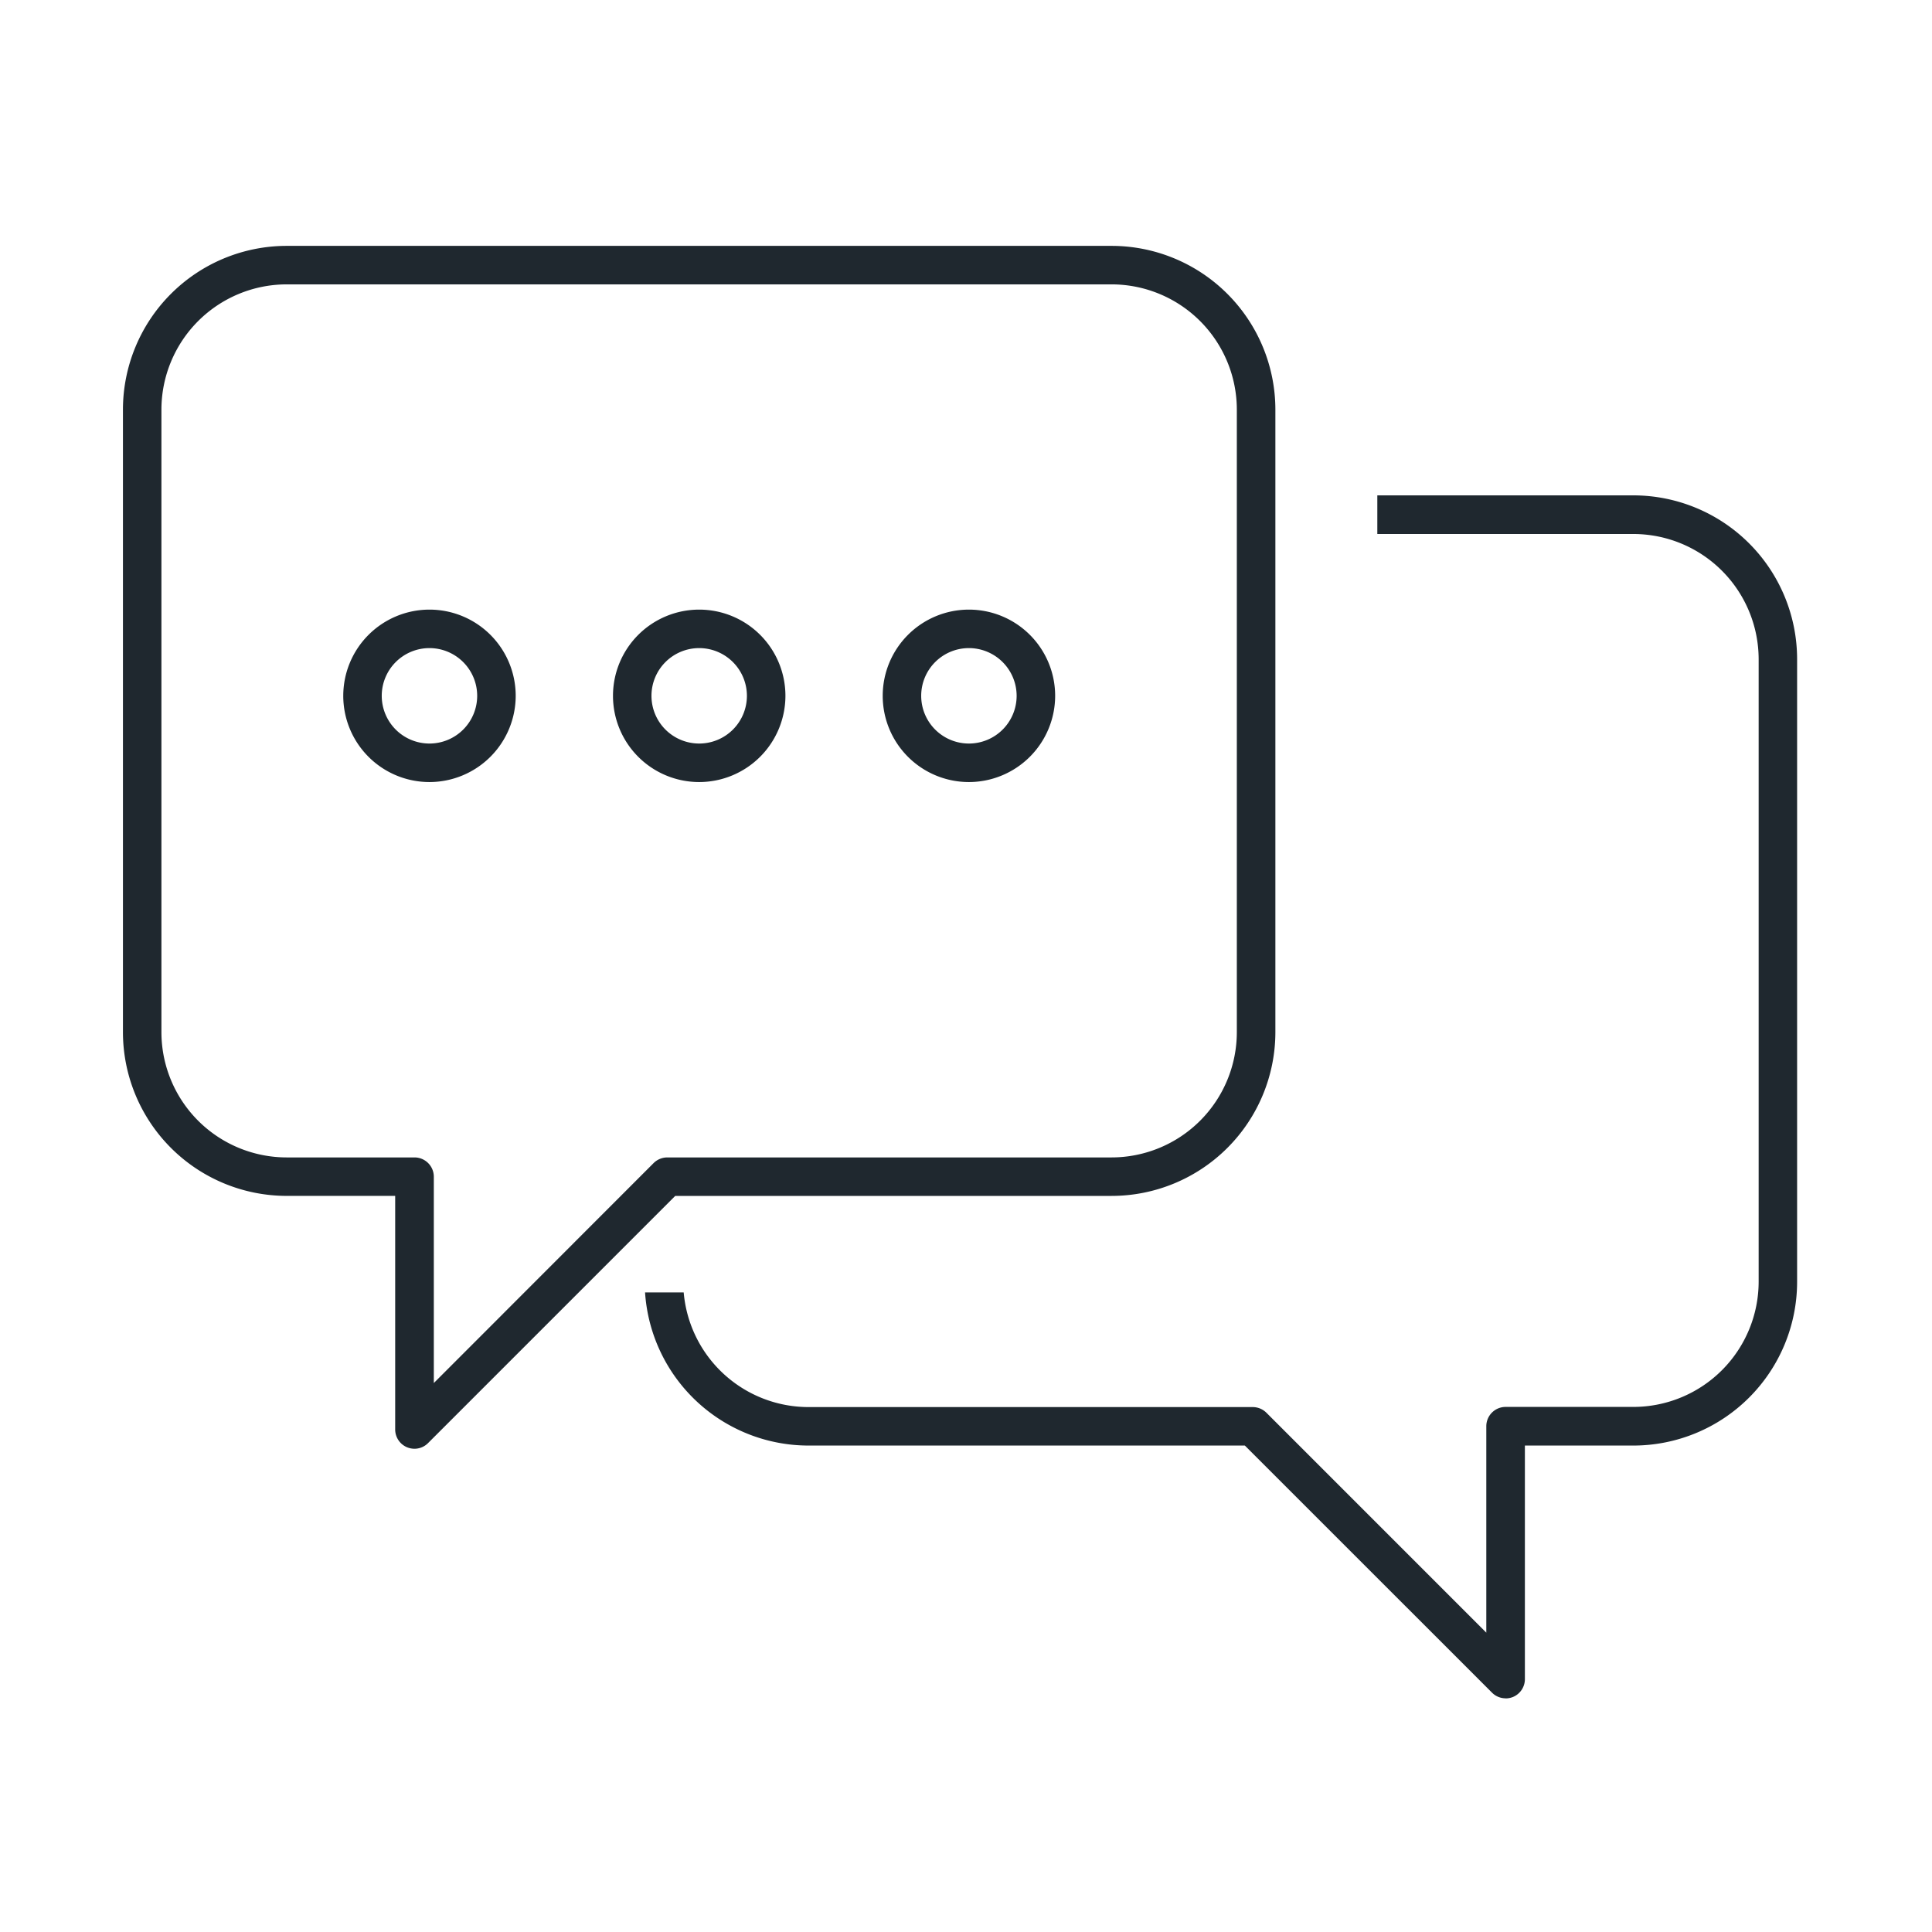 <svg xmlns="http://www.w3.org/2000/svg" xmlns:xlink="http://www.w3.org/1999/xlink" width="110" height="110" viewBox="0 0 110 110"><defs><clipPath id="clip-path"><rect id="Rectangle_3" data-name="Rectangle 3" width="95.322" height="82.695" fill="none"></rect></clipPath><clipPath id="clip-Customer_Service"><rect width="110" height="110"></rect></clipPath></defs><g id="Customer_Service" data-name="Customer Service" clip-path="url(#clip-Customer_Service)"><g id="Group_6" data-name="Group 6" transform="translate(7 14)"><g id="Group_5" data-name="Group 5" clip-path="url(#clip-path)"><path id="Path_4" data-name="Path 4" d="M16.6,68.487a1.13,1.13,0,0,1-.425-.085A1.1,1.1,0,0,1,15.5,67.39v-13.3H9.319A9.33,9.33,0,0,1,0,44.772V9.32A9.329,9.329,0,0,1,9.319,0H56.294A9.331,9.331,0,0,1,65.615,9.32V44.772a9.331,9.331,0,0,1-9.322,9.319H31.445L17.371,68.165a1.088,1.088,0,0,1-.775.322M9.319,2.192A7.137,7.137,0,0,0,2.191,9.32V44.772A7.137,7.137,0,0,0,9.319,51.9H16.6a1.1,1.1,0,0,1,1.1,1.1V64.745L30.216,52.22a1.108,1.108,0,0,1,.775-.32h25.3a7.137,7.137,0,0,0,7.129-7.128V9.32a7.137,7.137,0,0,0-7.129-7.128Z" transform="translate(0 -0.001)" fill="#1f282f"></path><path id="Path_5" data-name="Path 5" d="M147.123,115.391a1.088,1.088,0,0,1-.775-.322L132.275,101H107.426a9.332,9.332,0,0,1-9.3-8.718h2.2a7.138,7.138,0,0,0,7.1,6.527h25.3a1.11,1.11,0,0,1,.776.321l12.521,12.523V99.9a1.1,1.1,0,0,1,1.1-1.1H154.4a7.137,7.137,0,0,0,7.129-7.128V56.224A7.137,7.137,0,0,0,154.4,49.1H139.818V46.9H154.4a9.33,9.33,0,0,1,9.319,9.319V91.676A9.329,9.329,0,0,1,154.4,101H148.22v13.3a1.1,1.1,0,0,1-.677,1.014,1.115,1.115,0,0,1-.42.082" transform="translate(-68.399 -32.696)" fill="#1f282f"></path><path id="Path_6" data-name="Path 6" d="M46.3,78.179a4.909,4.909,0,1,1,4.91-4.91,4.916,4.916,0,0,1-4.91,4.91m0-7.627a2.717,2.717,0,1,0,2.717,2.717A2.72,2.72,0,0,0,46.3,70.552" transform="translate(-28.848 -47.652)" fill="#1f282f"></path><path id="Path_7" data-name="Path 7" d="M97,78.179a4.909,4.909,0,1,1,4.91-4.91A4.916,4.916,0,0,1,97,78.179m0-7.627a2.717,2.717,0,1,0,2.717,2.717A2.72,2.72,0,0,0,97,70.552" transform="translate(-64.191 -47.652)" fill="#1f282f"></path><path id="Path_8" data-name="Path 8" d="M147.7,78.179a4.909,4.909,0,1,1,4.91-4.91,4.916,4.916,0,0,1-4.91,4.91m0-7.627a2.717,2.717,0,1,0,2.717,2.717,2.72,2.72,0,0,0-2.717-2.717" transform="translate(-99.534 -47.652)" fill="#1f282f"></path></g></g></g></svg>